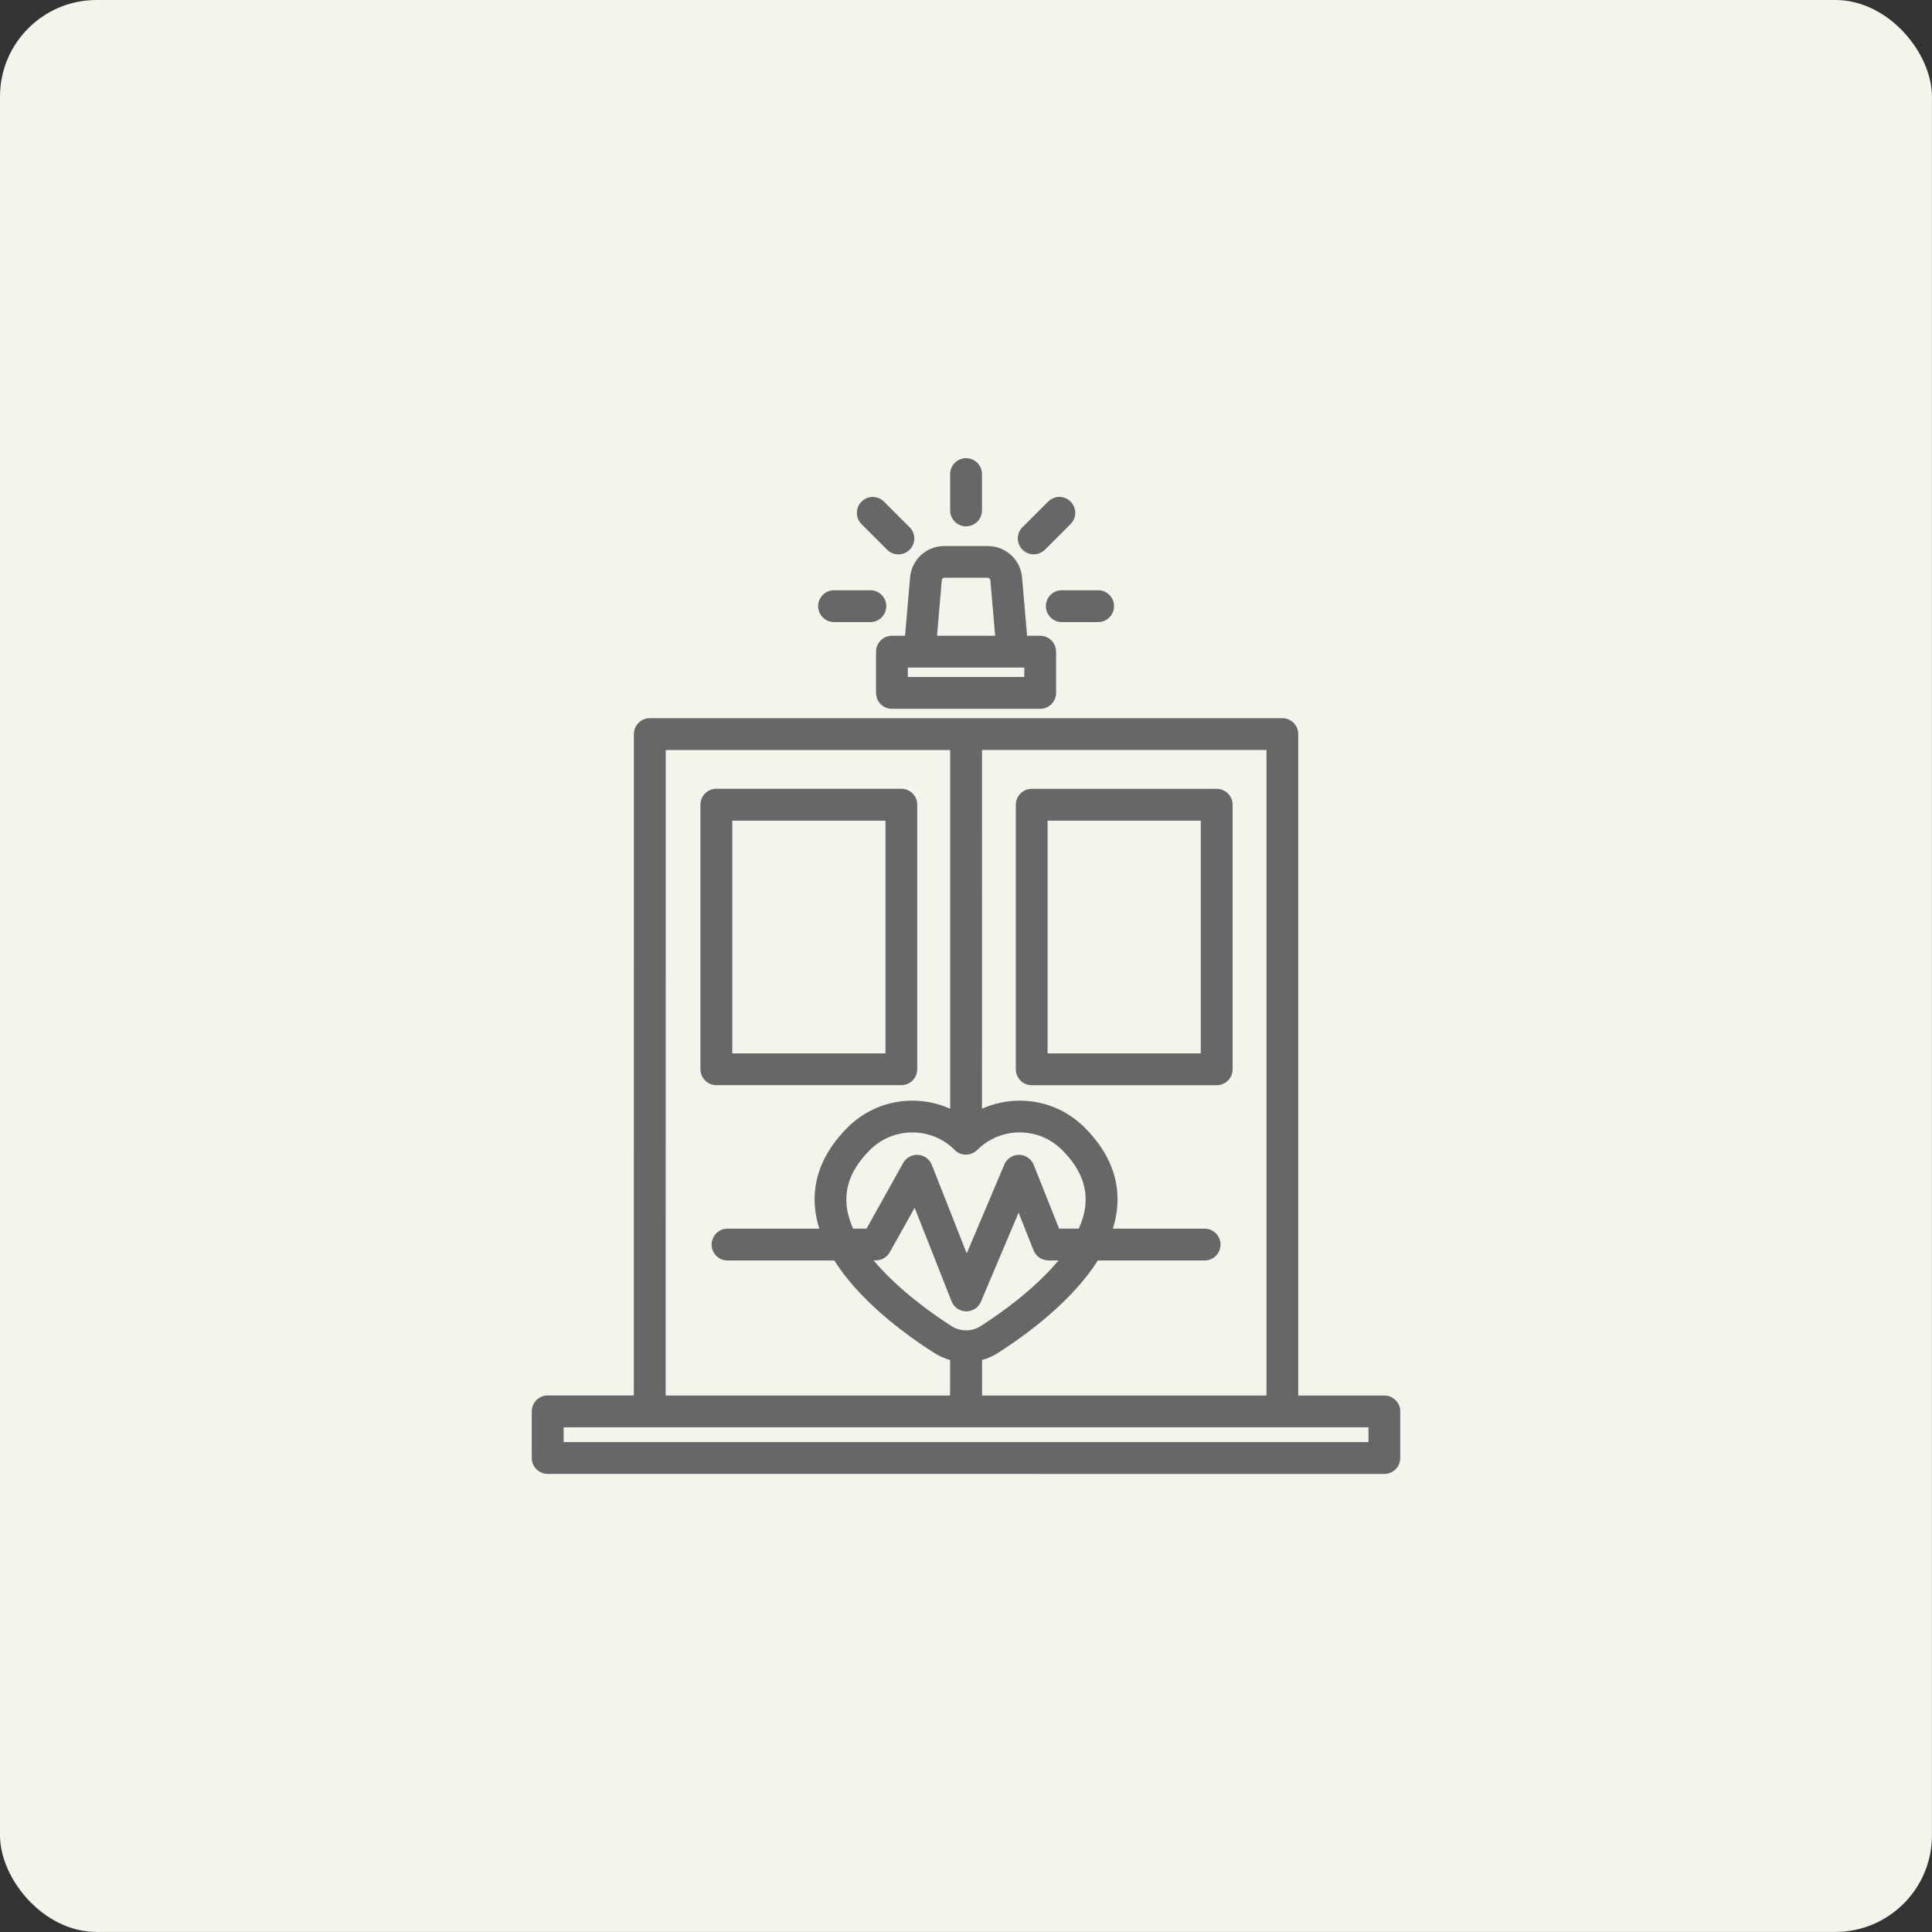 <?xml version="1.0" encoding="UTF-8"?>
<svg xmlns="http://www.w3.org/2000/svg" width="128pt" height="128pt" version="1.1" viewBox="0 0 128 128">
  <rect x="0" y="0" width="128" height="128" fill="#333333" stroke="none"/>
  <path d="m6.398 0h115.2c3.535 0 6.398 3.535 6.398 6.398v115.2c0 3.535-2.867 6.398-6.398 6.398h-115.2c-3.535 0-6.398-3.535-6.398-6.398v-115.2c0-3.535 2.867-6.398 6.398-6.398z" fill="#f5f4ec"></path>
  <path d="m67.742 36.418c-0.414-0.414-0.414-1.078 0-1.488l1.699-1.699c0.414-0.414 1.078-0.414 1.488 0 0.414 0.414 0.414 1.078 0 1.488l-1.699 1.699c-0.203 0.203-0.477 0.309-0.746 0.309s-0.539-0.105-0.746-0.309zm1.551 3.742c0 0.582 0.473 1.055 1.055 1.055h2.406c0.582 0 1.055-0.473 1.055-1.055 0-0.582-0.473-1.055-1.055-1.055h-2.406c-0.582 0-1.055 0.473-1.055 1.055zm-5.289-5.289c0.582 0 1.055-0.473 1.055-1.055v-2.406c0-0.582-0.473-1.055-1.055-1.055-0.582 0-1.055 0.473-1.055 1.055v2.406c0 0.582 0.473 1.055 1.055 1.055zm-16.543 37.023c-0.582 0-1.055-0.473-1.055-1.055v-17.527c0-0.582 0.473-1.055 1.055-1.055h12.254c0.582 0 1.055 0.473 1.055 1.055v17.527c0 0.582-0.473 1.055-1.055 1.055zm1.055-2.106h10.148v-15.418h-10.148zm44.254 23.723v3.086c0 0.582-0.473 1.055-1.055 1.055l-55.43-0.004c-0.582 0-1.055-0.473-1.055-1.055v-3.086c0-0.582 0.473-1.055 1.055-1.055h5.707l0.004-43.816c0-0.582 0.473-1.055 1.055-1.055h41.906c0.582 0 1.055 0.473 1.055 1.055v43.82h5.707c0.582 0 1.055 0.473 1.055 1.055zm-27.711-20.055c0.773-0.348 1.625-0.535 2.5-0.535 1.625 0 3.152 0.633 4.301 1.781 1.633 1.633 2.359 3.457 2.144 5.414-0.047 0.434-0.141 0.863-0.273 1.285h6.078c0.582 0 1.055 0.473 1.055 1.055s-0.473 1.055-1.055 1.055h-7.074c-1.691 2.672-4.648 4.863-6.617 6.125-0.332 0.211-0.688 0.367-1.055 0.469v2.352h18.844v-42.77h-18.844zm5.074 10.051h-0.676c-0.43 0-0.82-0.266-0.98-0.664l-0.992-2.5-2.496 5.898c-0.168 0.391-0.547 0.641-0.969 0.641h-0.012c-0.43-0.008-0.809-0.27-0.965-0.668l-2.445-6.195-1.648 2.945c-0.188 0.332-0.539 0.539-0.918 0.539h-0.152c1.617 1.941 3.914 3.555 5.156 4.352 0.59 0.379 1.352 0.379 1.941 0 1.242-0.797 3.543-2.41 5.156-4.352zm-6.875-7.316c-0.75-0.75-1.746-1.164-2.812-1.164-1.062 0-2.059 0.414-2.812 1.164-1.176 1.176-1.68 2.391-1.539 3.699 0.055 0.508 0.203 1.016 0.426 1.508h0.891l2.426-4.348c0.199-0.355 0.582-0.562 0.988-0.539 0.406 0.027 0.758 0.285 0.91 0.664l2.312 5.867 2.492-5.891c0.168-0.391 0.547-0.641 0.969-0.641h0.012c0.43 0.008 0.809 0.27 0.965 0.664l1.68 4.223h1.312c0.219-0.496 0.371-1 0.426-1.508 0.141-1.312-0.363-2.523-1.539-3.699-0.75-0.75-1.746-1.164-2.812-1.164-1.062 0-2.059 0.414-2.812 1.164-0.199 0.199-0.465 0.309-0.746 0.309s-0.547-0.109-0.746-0.309zm-19.156 16.266h18.844v-2.352c-0.367-0.105-0.723-0.258-1.055-0.469-1.973-1.262-4.93-3.453-6.617-6.125h-7.074c-0.582 0-1.055-0.473-1.055-1.055s0.473-1.055 1.055-1.055h6.078c-0.133-0.422-0.227-0.852-0.273-1.285-0.211-1.957 0.512-3.781 2.144-5.414 1.148-1.148 2.676-1.781 4.301-1.781 0.879 0 1.727 0.188 2.5 0.535v-23.766h-18.844zm46.562 2.106h-53.32v0.98h53.32zm-23.363-23.719v-17.527c0-0.582 0.473-1.055 1.055-1.055h12.254c0.582 0 1.055 0.473 1.055 1.055v17.527c0 0.582-0.473 1.055-1.055 1.055h-12.254c-0.582 0-1.055-0.473-1.055-1.055zm2.106-1.055h10.148v-15.418h-10.148zm-9.113-31.527c0.105-1.191 1.078-2.086 2.277-2.086h2.867c1.195 0 2.172 0.898 2.277 2.086l0.332 3.859h0.867c0.582 0 1.055 0.473 1.055 1.055v2.731c0 0.582-0.473 1.055-1.055 1.055h-9.82c-0.582 0-1.055-0.473-1.055-1.055v-2.731c0-0.582 0.473-1.055 1.055-1.055h0.867zm1.781 3.859h3.856l-0.316-3.68c-0.008-0.09-0.086-0.164-0.176-0.164h-2.867c-0.094 0-0.172 0.07-0.176 0.164l-0.316 3.68zm-1.93 2.106v0.625h7.715v-0.625zm-1.371-7.805c0.203 0.203 0.477 0.309 0.746 0.309s0.539-0.105 0.746-0.309c0.414-0.414 0.414-1.078 0-1.488l-1.699-1.699c-0.414-0.414-1.078-0.414-1.488 0-0.414 0.414-0.414 1.078 0 1.488l1.699 1.699zm-3.516 4.793h2.406c0.582 0 1.055-0.473 1.055-1.055 0-0.582-0.473-1.055-1.055-1.055h-2.406c-0.582 0-1.055 0.473-1.055 1.055 0 0.582 0.473 1.055 1.055 1.055z" fill="#676767"></path>
</svg>
